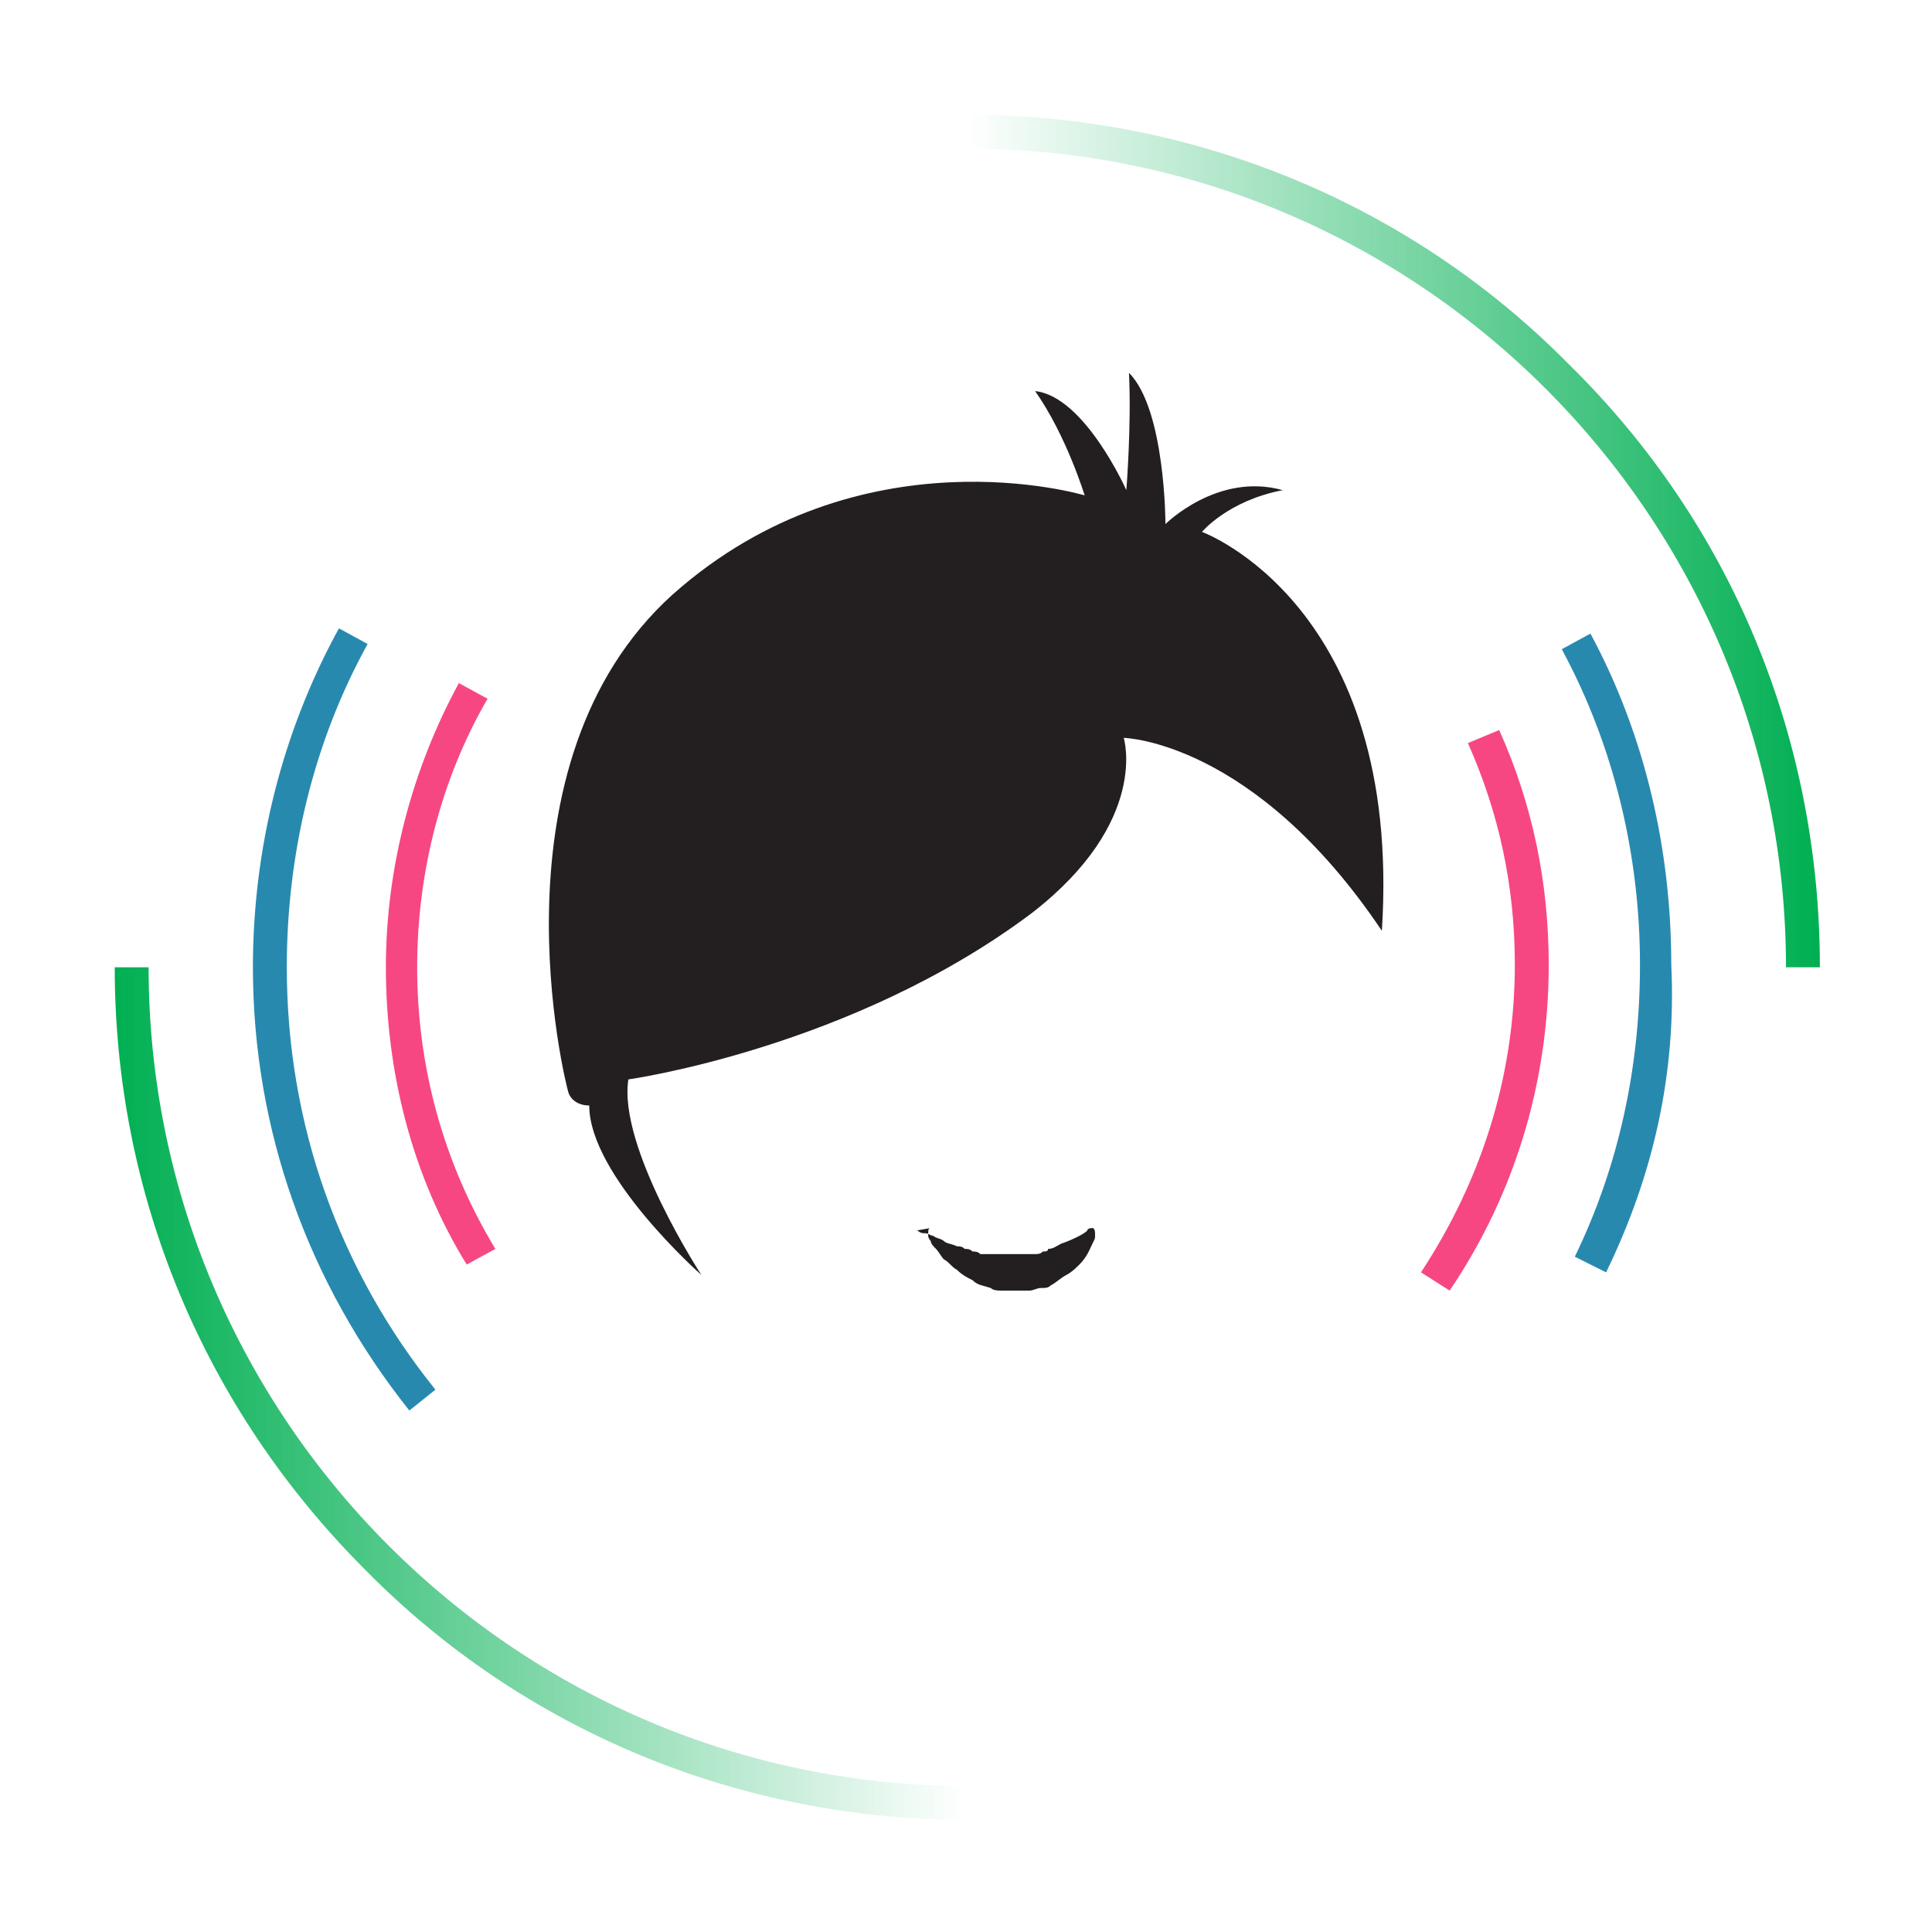 <?xml version="1.0" encoding="utf-8"?>
<!-- Generator: Adobe Illustrator 19.0.0, SVG Export Plug-In . SVG Version: 6.00 Build 0)  -->
<svg version="1.1" id="Layer_1" xmlns="http://www.w3.org/2000/svg" xmlns:xlink="http://www.w3.org/1999/xlink" x="0px" y="0px"
	 viewBox="-212 213.9 74.1 74.1" style="enable-background:new -212 213.9 74.1 74.1;" xml:space="preserve">
<style type="text/css">
	.st0{fill:#231F20;}
	.st1{fill:url(#SVGID_1_);}
	.st2{fill:url(#SVGID_2_);}
	.st3{fill:#F74782;}
	.st4{fill:#2889AF;}
</style>
<g>
	<g>
		<path class="st0" d="M-159,249.6c0.8-12.5-6.9-15.3-6.9-15.3s1-1.2,3.1-1.6c-2.5-0.7-4.5,1.3-4.5,1.3s0-4.4-1.4-5.8
			c0.1,2-0.1,4.5-0.1,4.5s-1.6-3.6-3.5-3.8c1.2,1.7,1.9,4,1.9,4s-8.6-2.6-15.8,3.8c-7.2,6.5-4.1,18.8-4,19.1
			c0.1,0.3,0.4,0.5,0.8,0.5c0,2.7,4.3,6.5,4.3,6.5s-3.2-4.9-2.8-7.5c0,0,8.6-1.2,15.5-6.4c4.5-3.5,3.5-6.7,3.5-6.7
			S-163.9,242.3-159,249.6z"/>
		<path class="st0" d="M-176.8,261.1C-176.8,261.1-176.8,261.1-176.8,261.1c0.1,0.1,0.2,0.1,0.3,0.1c0.1,0,0.2,0.1,0.3,0.1
			c0.1,0.1,0.3,0.1,0.4,0.2c0.1,0.1,0.3,0.1,0.5,0.2c0.1,0,0.2,0,0.3,0.1c0.1,0,0.2,0,0.3,0.1c0.1,0,0.2,0,0.3,0.1
			c0.1,0,0.2,0,0.3,0c0.2,0,0.4,0,0.6,0l0.1,0l0,0h0c0,0-0.1,0,0,0l0,0l0,0l0,0l0.2,0c0.1,0,0.2,0,0.3,0c0.1,0,0.2,0,0.3,0
			c0.1,0,0.2,0,0.3,0c0.1,0,0.2,0,0.3-0.1c0.1,0,0.2,0,0.2-0.1c0.2,0,0.3-0.1,0.5-0.2c0.3-0.1,0.5-0.2,0.7-0.3
			c0.2-0.1,0.3-0.2,0.3-0.2c0-0.1,0.2-0.1,0.2-0.1c0.1,0,0.1,0.2,0.1,0.2c0,0,0,0,0,0.1c0,0.1,0,0.1-0.1,0.3
			c-0.1,0.2-0.2,0.5-0.5,0.8c-0.1,0.1-0.3,0.3-0.5,0.4c-0.2,0.1-0.4,0.3-0.6,0.4c-0.1,0.1-0.2,0.1-0.4,0.1c-0.1,0-0.3,0.1-0.4,0.1
			l-0.2,0c-0.1,0-0.1,0-0.2,0l-0.2,0l0,0l0,0l0,0l0,0l0,0l-0.1,0c-0.1,0-0.3,0-0.4,0c-0.1,0-0.3,0-0.4-0.1c-0.3-0.1-0.5-0.1-0.7-0.3
			c-0.2-0.1-0.4-0.2-0.6-0.4c-0.2-0.1-0.3-0.3-0.5-0.4c-0.1-0.1-0.2-0.3-0.3-0.4c-0.1-0.1-0.2-0.2-0.2-0.3c-0.1-0.1-0.1-0.2-0.1-0.2
			c0-0.1,0-0.1,0-0.1l0,0c0-0.1,0-0.2,0.1-0.2C-176.9,261.1-176.9,261.1-176.8,261.1z"/>
	</g>
	<g>
		<linearGradient id="SVGID_1_" gradientUnits="userSpaceOnUse" x1="-207.667" y1="267.308" x2="-174.95" y2="267.308">
			<stop  offset="0" style="stop-color:#00AF52"/>
			<stop  offset="1" style="stop-color:#00AF52;stop-opacity:0"/>
		</linearGradient>
		<path class="st1" d="M-174.9,283.7c-8.7,0-17-3.4-23.1-9.6c-6.2-6.2-9.6-14.4-9.6-23.1h1.3c0,17.3,14.1,31.4,31.4,31.4V283.7z"/>
	</g>
	<g>
		<linearGradient id="SVGID_2_" gradientUnits="userSpaceOnUse" x1="-174.95" y1="234.592" x2="-142.233" y2="234.592">
			<stop  offset="0" style="stop-color:#00AF52;stop-opacity:0"/>
			<stop  offset="1" style="stop-color:#00AF52"/>
		</linearGradient>
		<path class="st2" d="M-142.2,251h-1.3c0-17.3-14.1-31.4-31.4-31.4v-1.3c8.7,0,17,3.4,23.1,9.6C-145.6,234-142.2,242.2-142.2,251z"
			/>
	</g>
	<g>
		<path class="st3" d="M-194.1,262.4c-2.1-3.4-3.1-7.4-3.1-11.4c0-3.8,1-7.6,2.8-10.9l1.1,0.6c-1.8,3.1-2.7,6.7-2.7,10.3
			c0,3.8,1,7.5,3,10.8L-194.1,262.4z"/>
	</g>
	<g>
		<path class="st3" d="M-156.4,263.4l-1.1-0.7c2.3-3.5,3.6-7.5,3.6-11.8c0-3-0.6-5.8-1.8-8.5l1.2-0.5c1.3,2.9,1.9,5.9,1.9,9
			C-152.6,255.4-153.9,259.7-156.4,263.4z"/>
	</g>
	<g>
		<path class="st4" d="M-196.3,268c-3.9-4.9-6-10.8-6-17c0-4.5,1.1-9,3.3-13l1.1,0.6c-2.1,3.8-3.1,8.1-3.1,12.4c0,6,2,11.6,5.7,16.2
			L-196.3,268z"/>
	</g>
	<g>
		<path class="st4" d="M-150.4,262.7l-1.2-0.6c1.7-3.5,2.5-7.3,2.5-11.2c0-4.2-1-8.4-3-12.1l1.1-0.6c2.1,3.9,3.1,8.3,3.1,12.7
			C-147.7,255.1-148.6,259-150.4,262.7z"/>
	</g>
</g>
</svg>
